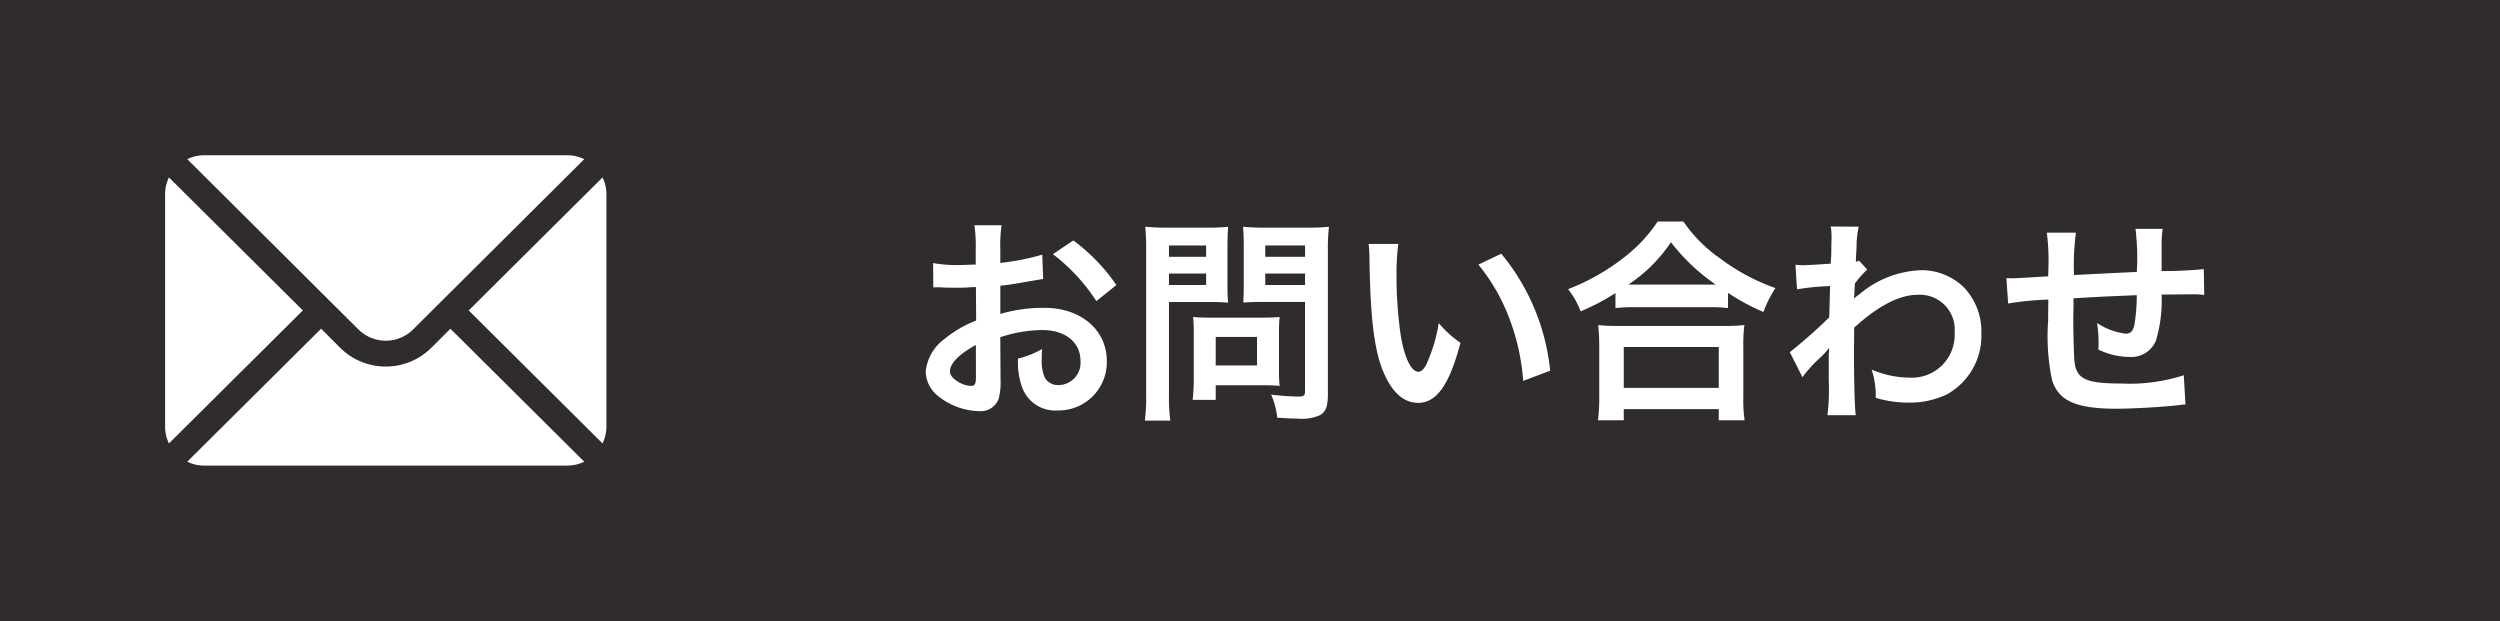 <svg xmlns="http://www.w3.org/2000/svg" width="161" height="40" viewBox="0 0 161 40">
  <g id="グループ_36858" data-name="グループ 36858" transform="translate(5917 -13223)">
    <g id="グループ_36853" data-name="グループ 36853" transform="translate(-7662 13176)">
      <g id="グループ_30007" data-name="グループ 30007" transform="translate(1690 47)">
        <g id="グループ_30001" data-name="グループ 30001">
          <rect id="長方形_3104" data-name="長方形 3104" width="161" height="40" transform="translate(55)" fill="#2f2c2b"/>
        </g>
        <g id="mail" transform="translate(15.632 10)">
          <g id="グループ_28813" data-name="グループ 28813" transform="translate(19.551 1.428)">
            <g id="グループ_28812" data-name="グループ 28812">
              <path id="パス_4844" data-name="パス 4844" d="M360.831,101.721l-8.62,8.564,8.62,8.564a2.469,2.469,0,0,0,.25-1.07V102.791A2.469,2.469,0,0,0,360.831,101.721Z" transform="translate(-302.211 -101.721)" fill="#fff"/>
            </g>
          </g>
          <g id="グループ_28815" data-name="グループ 28815" transform="translate(1.428)">
            <g id="グループ_28814" data-name="グループ 28814">
              <path id="パス_4845" data-name="パス 4845" d="M50.216,76H26.791a2.469,2.469,0,0,0-1.07.25L36.738,87.211a2.5,2.5,0,0,0,3.532,0L51.286,76.25A2.469,2.469,0,0,0,50.216,76Z" transform="translate(24.279 -76)" fill="#fff"/>
            </g>
          </g>
          <g id="グループ_28817" data-name="グループ 28817" transform="translate(0 1.428)">
            <g id="グループ_28816" data-name="グループ 28816">
              <path id="パス_4846" data-name="パス 4846" d="M.25,101.721a2.469,2.469,0,0,0-.25,1.07v14.988a2.469,2.469,0,0,0,.25,1.07l8.62-8.564Z" transform="translate(50 -101.721)" fill="#fff"/>
            </g>
          </g>
          <g id="グループ_28819" data-name="グループ 28819" transform="translate(1.428 11.169)">
            <g id="グループ_28818" data-name="グループ 28818">
              <path id="パス_4847" data-name="パス 4847" d="M42.667,277.211l-1.22,1.22a4.168,4.168,0,0,1-5.887,0l-1.22-1.22-8.62,8.564a2.468,2.468,0,0,0,1.07.25H50.216a2.468,2.468,0,0,0,1.07-.25Z" transform="translate(24.279 -277.211)" fill="#fff"/>
            </g>
          </g>
        </g>
      </g>
      <path id="パス_5369" data-name="パス 5369" d="M5.782-4.284A8.961,8.961,0,0,1,8.47-4.746c1.5,0,2.478.784,2.478,1.988A1.439,1.439,0,0,1,9.534-1.2a.968.968,0,0,1-.882-.476,2.7,2.7,0,0,1-.2-1.232,4.854,4.854,0,0,1,.028-.616,5.906,5.906,0,0,1-1.554.616A4.677,4.677,0,0,0,7.168-1.12,2.26,2.26,0,0,0,9.464.434a3.11,3.11,0,0,0,3.178-3.192c0-1.988-1.666-3.416-4-3.416a9.708,9.708,0,0,0-2.856.392V-7.6c.532-.056.812-.1,1.274-.182.966-.168,1.232-.21,1.484-.252L8.484-9.6a15.614,15.614,0,0,1-2.7.532v-.9a8.6,8.6,0,0,1,.084-1.526H4.116A9.592,9.592,0,0,1,4.2-9.884v.924c-.154,0-.224,0-.56.014-.2.014-.35.014-.49.014a8.586,8.586,0,0,1-1.694-.126L1.47-7.49A2.625,2.625,0,0,1,1.764-7.5c.042,0,.168,0,.35.014s.56.014.77.014c.35,0,.546,0,.756-.014.462-.028.462-.028.574-.028l.014,2.156a7.49,7.49,0,0,0-2.044,1.19A2.988,2.988,0,0,0,.98-2.1,2.056,2.056,0,0,0,1.75-.518,4.361,4.361,0,0,0,4.4.476,1.23,1.23,0,0,0,5.684-.336,4.169,4.169,0,0,0,5.8-1.526ZM4.214-1.736c0,.462-.07.588-.308.588a1.683,1.683,0,0,1-.9-.308c-.322-.2-.462-.406-.462-.644,0-.5.616-1.12,1.666-1.68Zm9.044-5.908a11.874,11.874,0,0,0-2.772-2.87L9.17-9.632a11.955,11.955,0,0,1,2.8,3.024Zm3.388,1.092h2.52c.462,0,.952.014,1.288.042-.028-.308-.042-.63-.042-1.26v-2.31c0-.546.014-.868.042-1.316a11.829,11.829,0,0,1-1.428.056H16.548A13.078,13.078,0,0,1,15.12-11.4a15.653,15.653,0,0,1,.056,1.582v9.17a12.516,12.516,0,0,1-.084,1.736H16.73A12.008,12.008,0,0,1,16.646-.63Zm0-3.64H19.04v.728H16.646Zm0,1.806H19.04v.742H16.646ZM26.88-9.828a12.328,12.328,0,0,1,.07-1.568,13.363,13.363,0,0,1-1.442.056h-2.66A12.6,12.6,0,0,1,21.42-11.4c.028.406.042.784.042,1.316v2.31c0,.6-.014.882-.028,1.26.308-.028.812-.042,1.274-.042h2.7V-.826c0,.308-.07.364-.462.364a16.352,16.352,0,0,1-1.722-.126A4.888,4.888,0,0,1,23.618.9c.924.056,1.078.056,1.3.056A2.855,2.855,0,0,0,26.39.728c.364-.224.49-.588.49-1.358Zm-4.032-.364H25.41v.728H22.848Zm0,1.806H25.41v.742H22.848ZM23.73-4.62a9.237,9.237,0,0,1,.042-.966c-.294.028-.644.042-1.078.042H19.236c-.406,0-.728-.014-1.036-.042.028.294.042.6.042.98v3a12.477,12.477,0,0,1-.07,1.358h1.484V-1.19h3.122c.406,0,.7.014.994.042A8.766,8.766,0,0,1,23.73-2.1ZM19.656-4.3h2.66v1.834h-2.66ZM29.5-10.29a6.689,6.689,0,0,1,.056.9c.056,3.878.308,5.908.882,7.308C31-.742,31.752-.056,32.69-.056c1.19,0,2-1.134,2.73-3.864a6.911,6.911,0,0,1-1.4-1.274,10.321,10.321,0,0,1-.742,2.534c-.168.392-.364.6-.574.6-.448,0-.9-.9-1.134-2.352A26.2,26.2,0,0,1,31.3-8.162a16.275,16.275,0,0,1,.112-2.128Zm7.07,1.33a12.22,12.22,0,0,1,1.988,3.444,14.193,14.193,0,0,1,.9,4.046l1.736-.658a13.958,13.958,0,0,0-3.15-7.532ZM45.4-6.16a10.541,10.541,0,0,1,1.2-.056h4.788a10.191,10.191,0,0,1,1.26.056v-.98a13.607,13.607,0,0,0,2.282,1.232,7.537,7.537,0,0,1,.77-1.54,13.164,13.164,0,0,1-3.57-1.918,9.147,9.147,0,0,1-2.352-2.366H48.118a9.777,9.777,0,0,1-2.2,2.338,13.988,13.988,0,0,1-3.57,2.016,5.421,5.421,0,0,1,.812,1.428A14.253,14.253,0,0,0,45.4-7.126ZM46.62-7.672h-.392a9.8,9.8,0,0,0,2.744-2.73,12.788,12.788,0,0,0,2.884,2.73H46.62Zm-.686,8.736V.35h6.118v.714h1.666a8.746,8.746,0,0,1-.084-1.47V-3.682a9.543,9.543,0,0,1,.07-1.386,9.183,9.183,0,0,1-1.218.056h-7a8.816,8.816,0,0,1-1.2-.056,12.64,12.64,0,0,1,.07,1.386V-.42a11.2,11.2,0,0,1-.084,1.484Zm0-4.718h6.118v2.632H45.934ZM57.442-1.708a8.483,8.483,0,0,1,1.078-1.2,4.492,4.492,0,0,0,.616-.658h.028a7.1,7.1,0,0,0-.028.826V-1.5a13.932,13.932,0,0,1-.084,2.24h1.82c-.07-.616-.112-2.184-.112-4.186L60.774-4.9c1.54-1.4,2.912-2.114,4.074-2.114a2.246,2.246,0,0,1,2.394,2.436,2.753,2.753,0,0,1-2.856,2.9A6.408,6.408,0,0,1,61.894-2.2a5.22,5.22,0,0,1,.266,1.82,7.172,7.172,0,0,0,2.086.308A5.583,5.583,0,0,0,66.738-.6a4.314,4.314,0,0,0,2.226-3.962,4.106,4.106,0,0,0-1.078-2.884A3.906,3.906,0,0,0,65.156-8.6a6.479,6.479,0,0,0-4.032,1.54,2.467,2.467,0,0,0-.336.266l-.028.014c.014-.042.028-.35.056-.952a5.925,5.925,0,0,1,.8-.91l-.532-.574a.639.639,0,0,1-.2.07v-.252c.028-.392.028-.392.042-.658a6.029,6.029,0,0,1,.14-1.344l-1.806-.014a3.458,3.458,0,0,1,.056.616v.14c0,.126-.014.322-.014.588,0,.5-.014.686-.042,1.05-.784.056-1.554.1-1.806.1-.126,0-.238-.014-.462-.028l.1,1.582a15,15,0,0,1,2.128-.21c-.028,1.148-.028,1.162-.056,2.016a32.9,32.9,0,0,1-2.534,2.24ZM82-1.834a11.385,11.385,0,0,1-4.046.532c-2.282,0-2.884-.294-3-1.47-.028-.28-.07-1.806-.07-2.534V-5.6c.014-.742.014-.742.014-.812V-6.79c1.946-.112,1.946-.112,4.074-.2a12.065,12.065,0,0,1-.126,1.75c-.084.546-.238.728-.6.728a4.342,4.342,0,0,1-1.834-.686,7.453,7.453,0,0,1,.1,1.148c0,.2,0,.28-.014.56a4.589,4.589,0,0,0,2,.476,1.706,1.706,0,0,0,1.708-1.05,8.951,8.951,0,0,0,.364-2.968c.658,0,1.456-.014,1.946-.014a4.908,4.908,0,0,1,.8.042l-.028-1.666a27,27,0,0,1-2.716.126v-1.75a6.381,6.381,0,0,1,.07-.966H78.89a15.141,15.141,0,0,1,.084,2.772c-2.086.1-2.086.1-4.046.2a16.31,16.31,0,0,1,.126-2.73H73.178a13.814,13.814,0,0,1,.1,2.38c0,.084,0,.21-.014.434-1.386.084-2.156.126-2.282.126-.07,0-.21,0-.406-.014l.112,1.638a19.121,19.121,0,0,1,2.59-.252c-.014,1.092-.014,1.148-.014,1.358a13.86,13.86,0,0,0,.252,3.822C73.934-.182,75.068.322,77.686.322c.924,0,2.772-.1,3.794-.21.476-.056.476-.056.63-.07Z" transform="translate(1803.636 73)" fill="#fff"/>
    </g>
  </g>
</svg>
